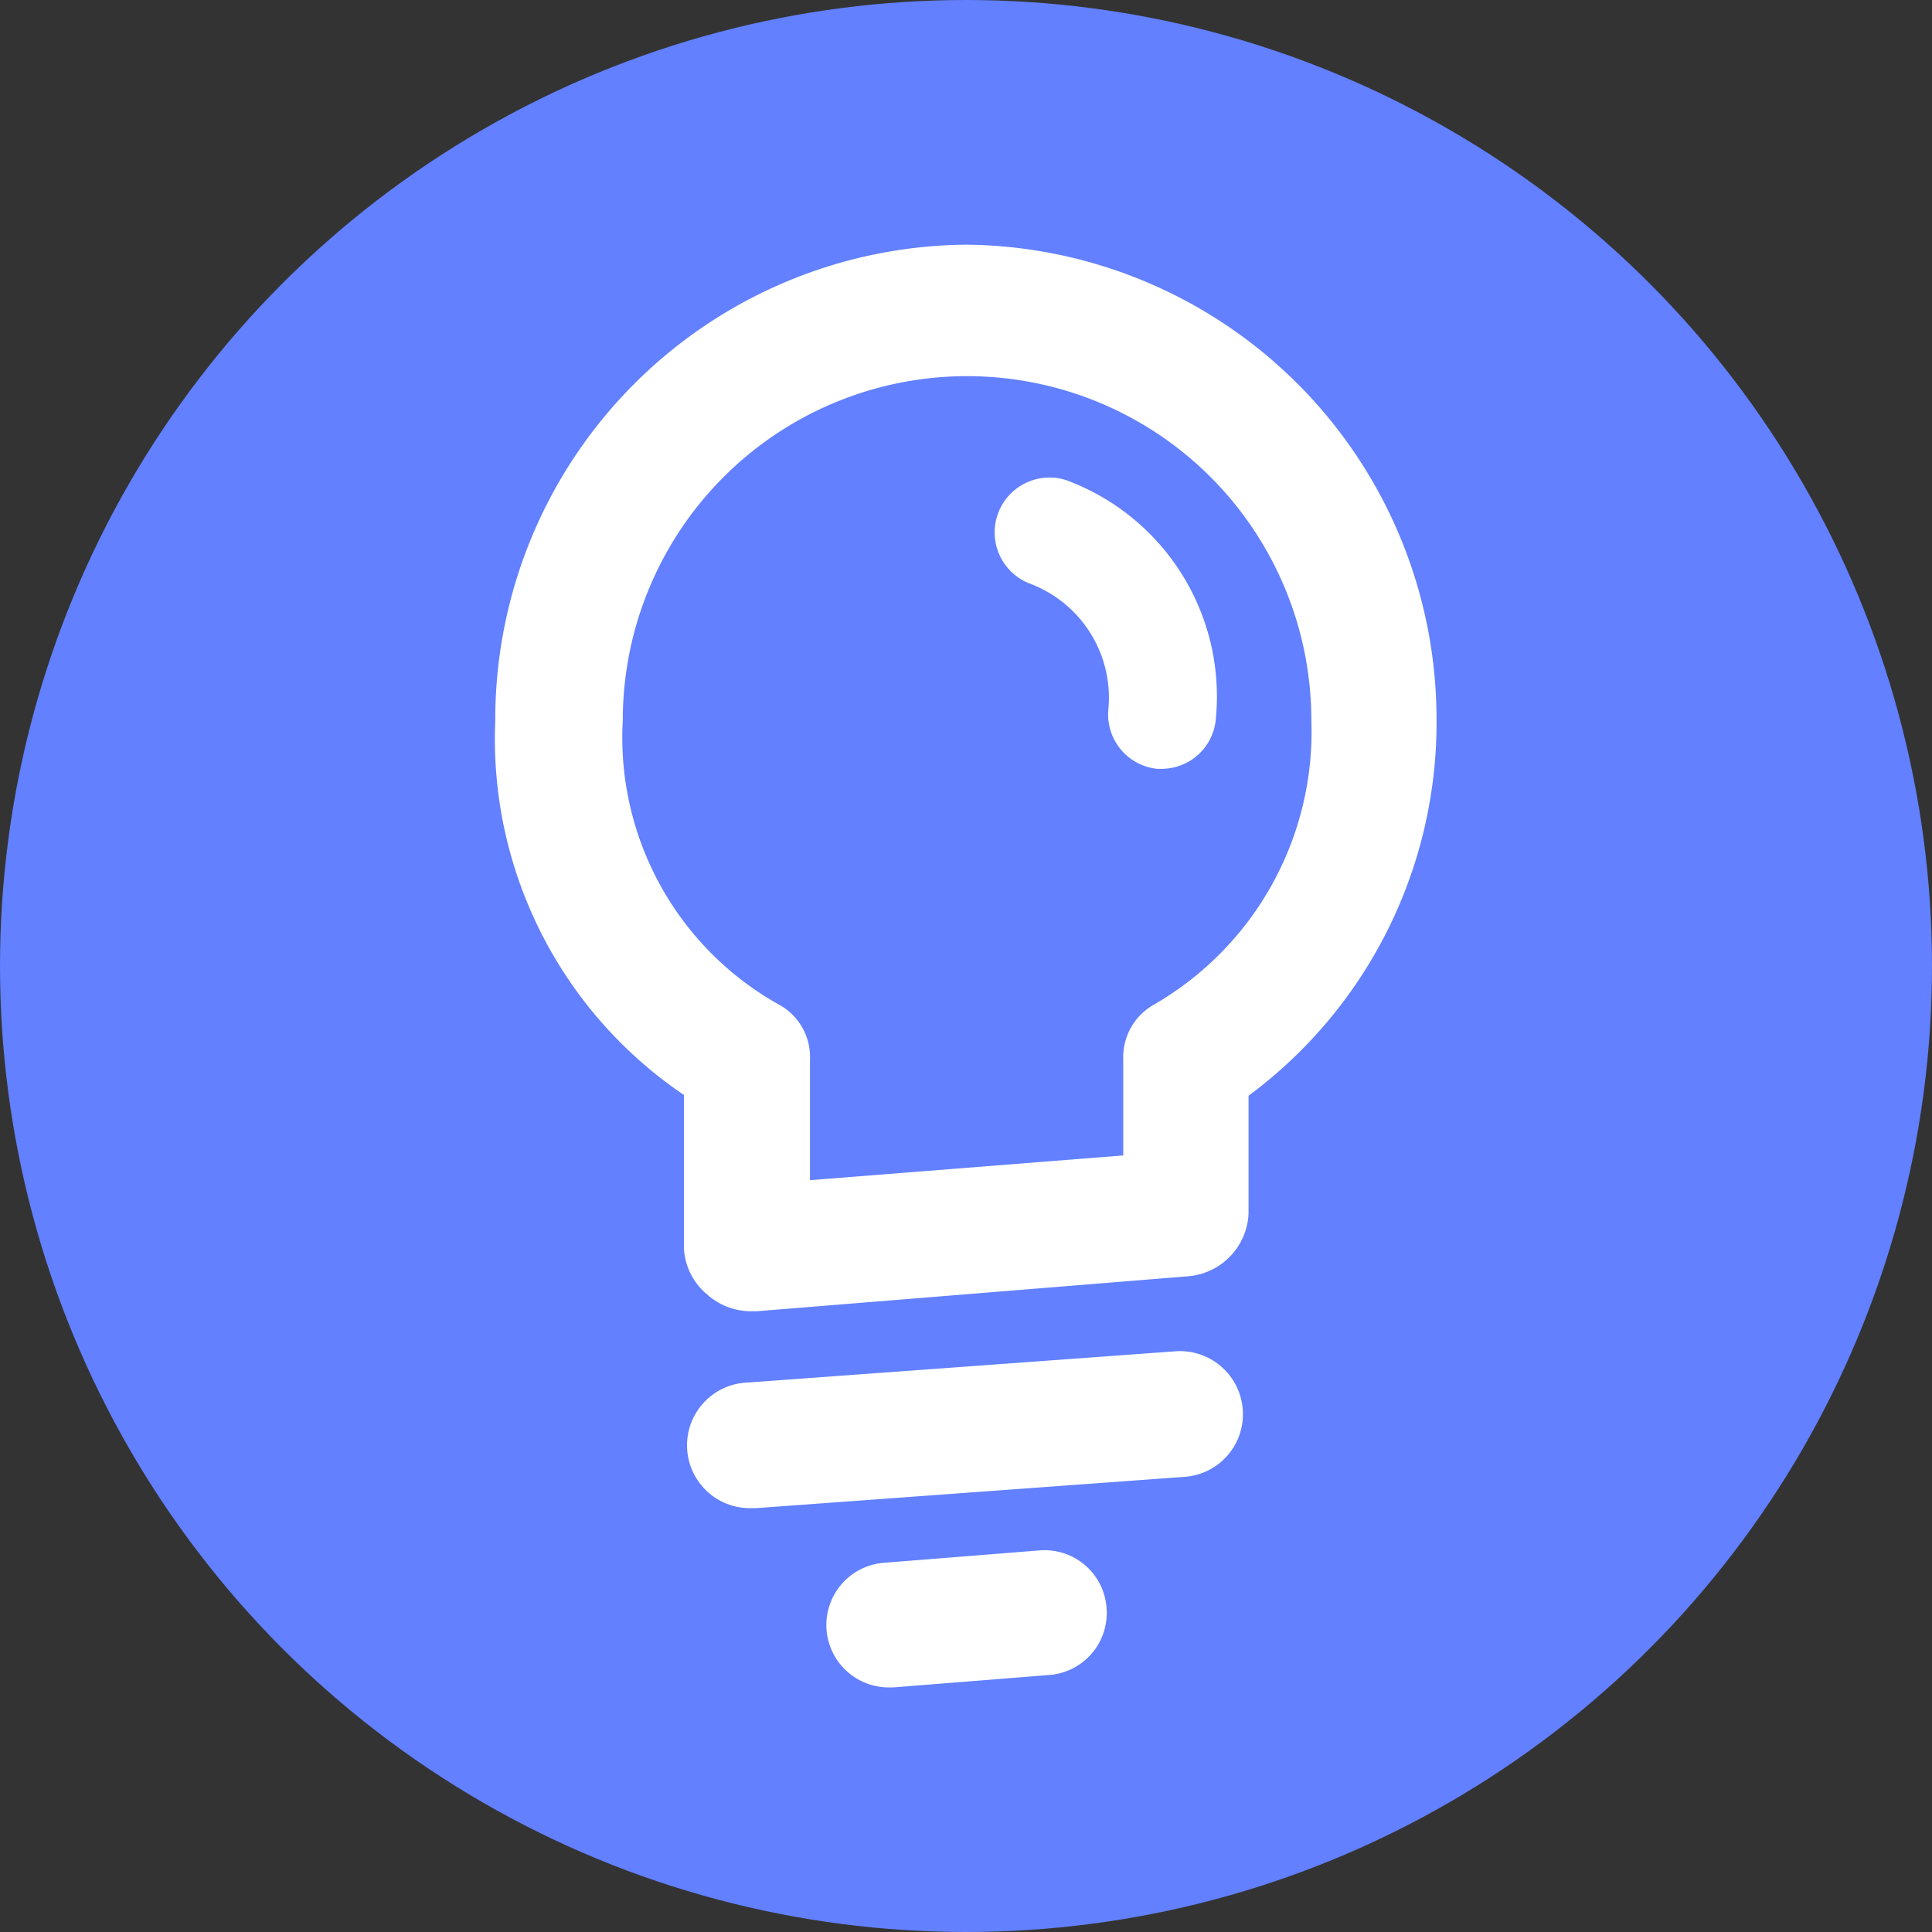 <svg xmlns="http://www.w3.org/2000/svg" width="20" height="20" viewBox="0 0 20 20">
  <rect x="0" y="0" width="20" height="20" fill="#333333" stroke="none"/>
  <g id="组_8299" data-name="组 8299" transform="translate(-194 -761)">
    <circle id="椭圆_154" data-name="椭圆 154" cx="10" cy="10" r="10" transform="translate(194 761)" fill="#6280ff"/>
    <path id="路径_4224" data-name="路径 4224" d="M186.12,5.12a4.916,4.916,0,0,0-4.872,4.925,4.447,4.447,0,0,0,1.953,3.877v1.591a.666.666,0,0,0,.241.475.68.68,0,0,0,.453.173h.06l4.465-.362a.682.682,0,0,0,.626-.649V13.93a4.806,4.806,0,0,0,1.946-3.892A4.914,4.914,0,0,0,186.12,5.12Zm1.946,7.867a.625.625,0,0,0-.317.573v.988l-3.243.256V13.56a.62.62,0,0,0-.294-.558,3.167,3.167,0,0,1-1.644-2.957,3.564,3.564,0,1,1,7.128,0A3.261,3.261,0,0,1,188.066,12.987Zm.92,4.194a.649.649,0,0,1-.6.694l-4.435.324h-.045a.65.65,0,0,1-.045-1.3l4.435-.324A.652.652,0,0,1,188.986,17.18Zm-1.41,2.052a.644.644,0,0,1-.6.694l-1.607.128h-.053a.646.646,0,0,1-.045-1.29l1.607-.128A.643.643,0,0,1,187.576,19.232Zm1.131-9.2a.564.564,0,0,1-.558.513H188.1a.566.566,0,0,1-.505-.618,1.261,1.261,0,0,0-.815-1.3.568.568,0,0,1,.377-1.071A2.386,2.386,0,0,1,188.707,10.03Z" transform="translate(17.879 758.413)" fill="#fff"/>
  </g>
</svg>
